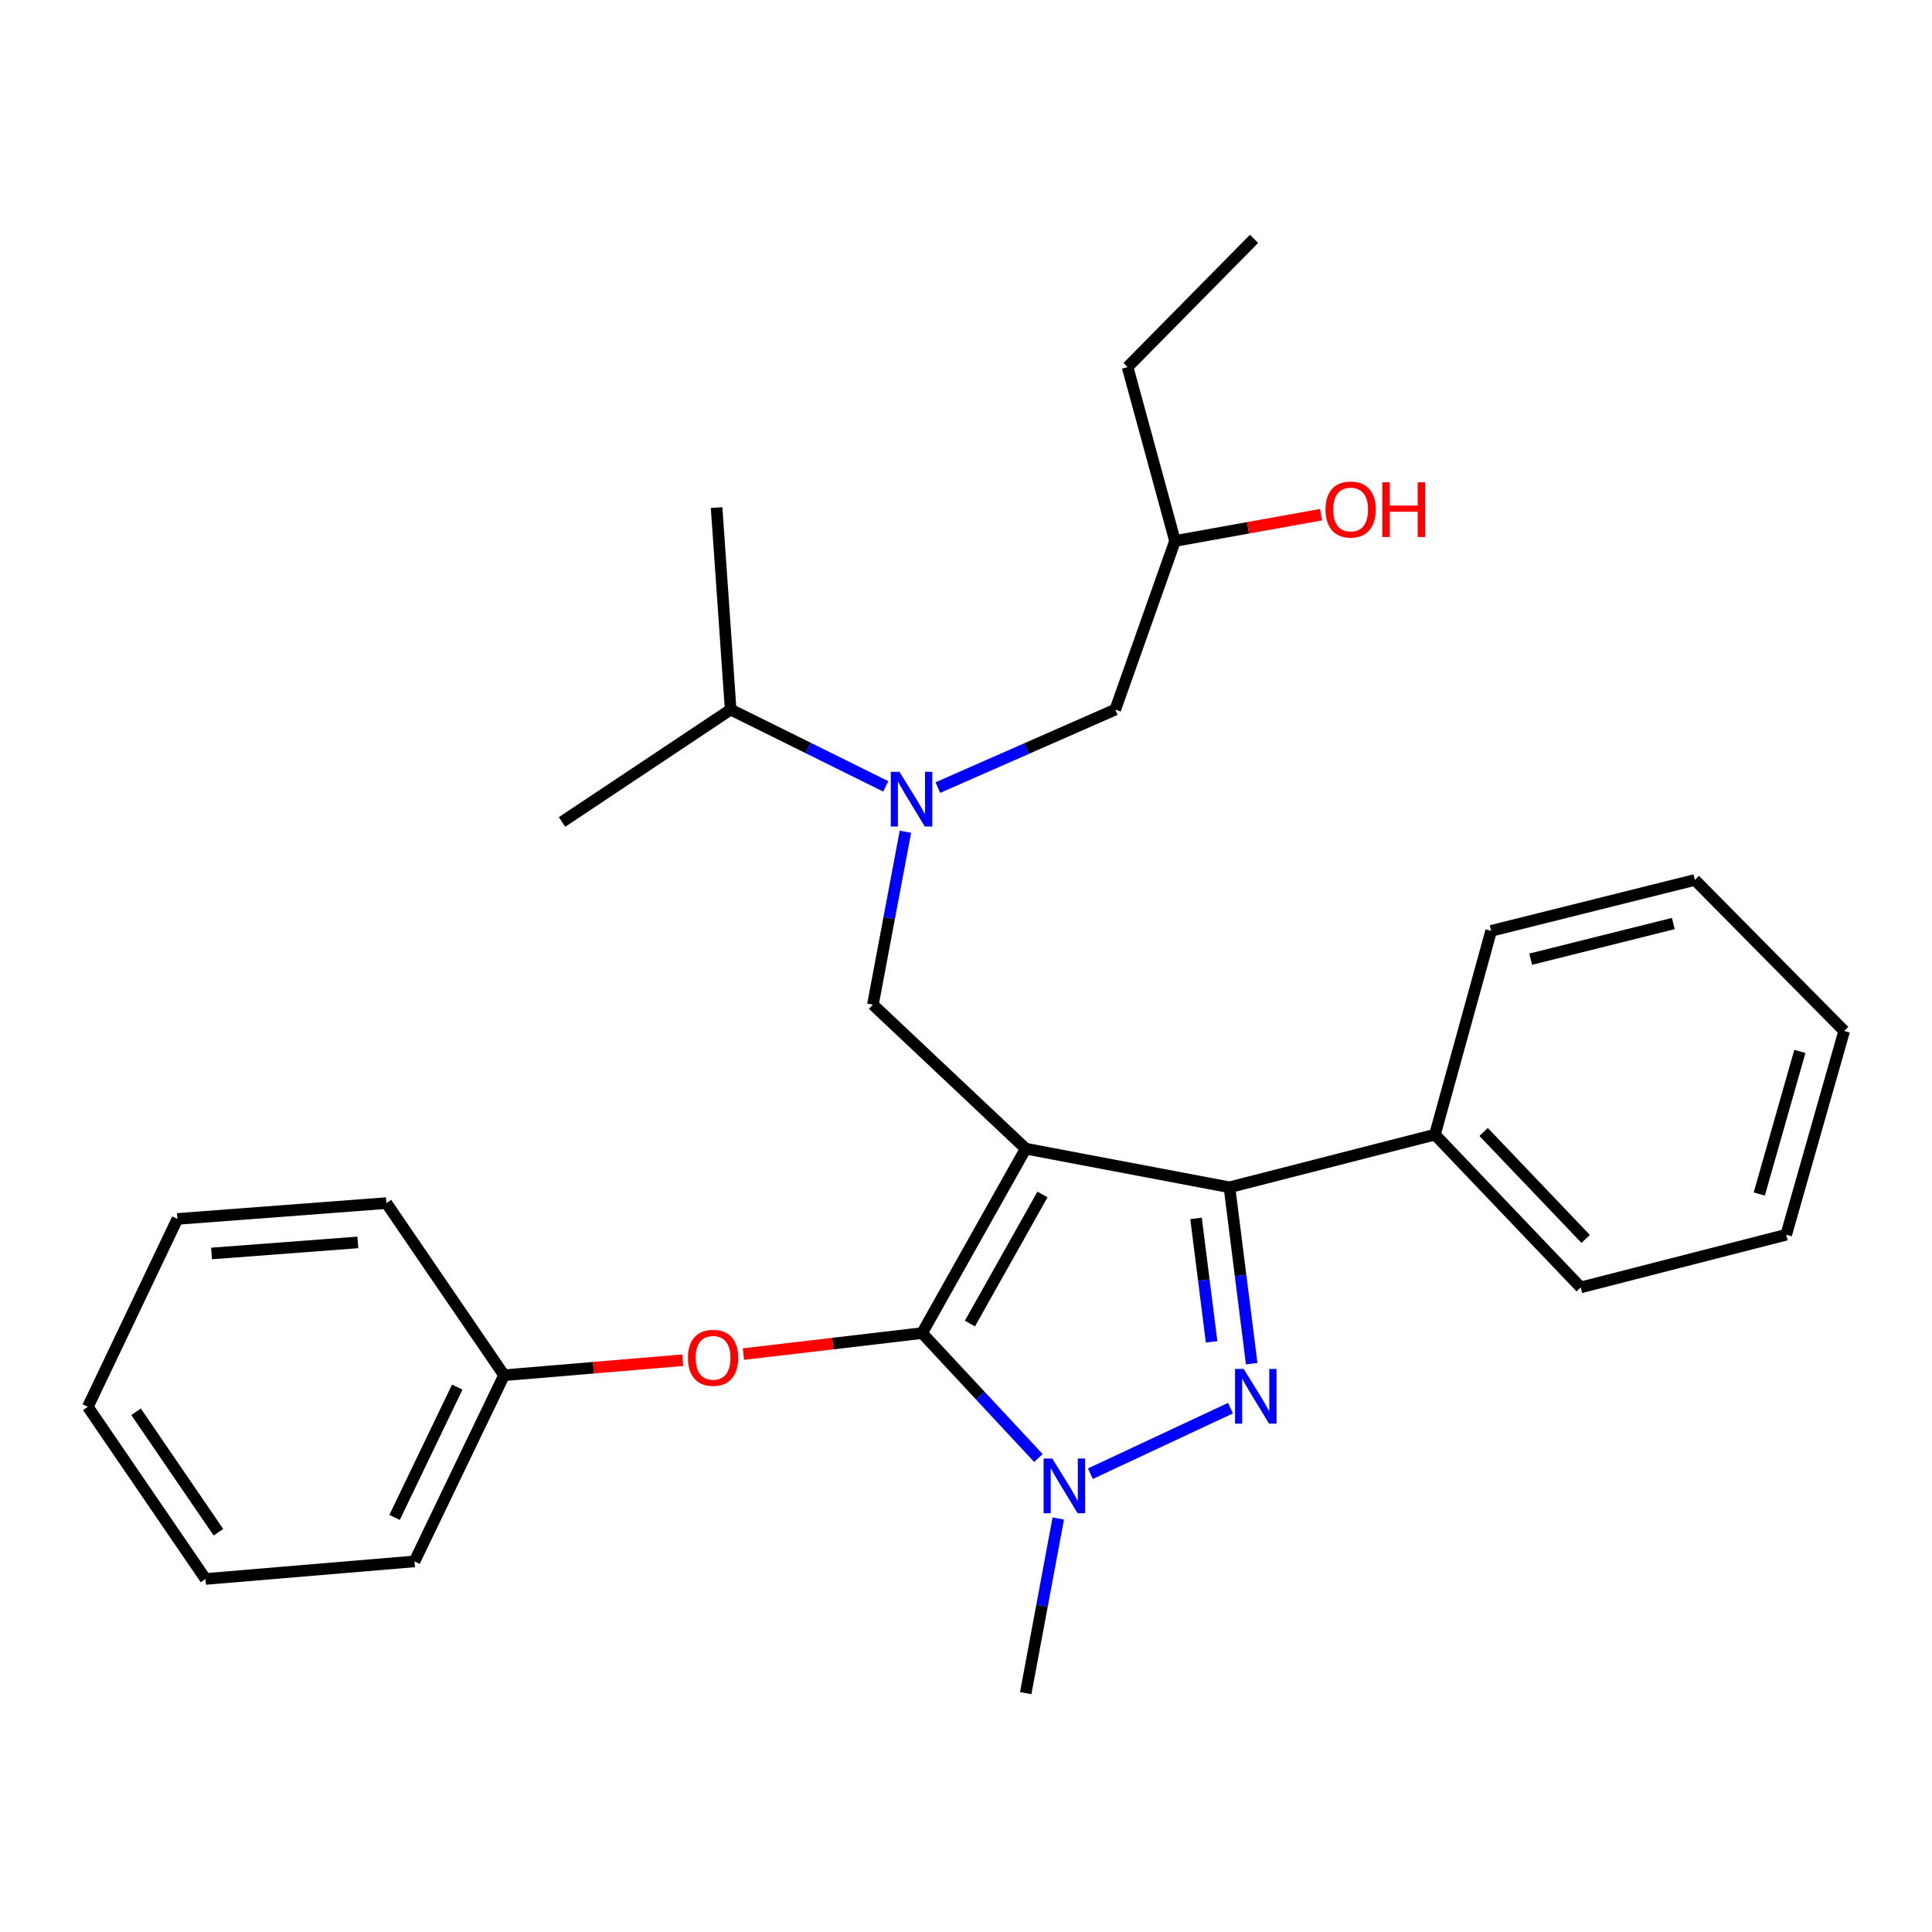 <?xml version='1.0' encoding='iso-8859-1'?>
<svg version='1.1' baseProfile='full'
              xmlns='http://www.w3.org/2000/svg'
                      xmlns:rdkit='http://www.rdkit.org/xml'
                      xmlns:xlink='http://www.w3.org/1999/xlink'
                  xml:space='preserve'
width='1000px' height='1000px' viewBox='0 0 1000 1000'>
<!-- END OF HEADER -->
<rect style='opacity:1.0;fill:#FFFFFF;stroke:none' width='1000' height='1000' x='0' y='0'> </rect>
<path class='bond-0' d='M 458.465,407.03 L 418.324,387.153' style='fill:none;fill-rule:evenodd;stroke:#0000FF;stroke-width:6px;stroke-linecap:butt;stroke-linejoin:miter;stroke-opacity:1' />
<path class='bond-0' d='M 418.324,387.153 L 378.184,367.277' style='fill:none;fill-rule:evenodd;stroke:#000000;stroke-width:6px;stroke-linecap:butt;stroke-linejoin:miter;stroke-opacity:1' />
<path class='bond-1' d='M 485.437,407.653 L 531.355,387.465' style='fill:none;fill-rule:evenodd;stroke:#0000FF;stroke-width:6px;stroke-linecap:butt;stroke-linejoin:miter;stroke-opacity:1' />
<path class='bond-1' d='M 531.355,387.465 L 577.274,367.277' style='fill:none;fill-rule:evenodd;stroke:#000000;stroke-width:6px;stroke-linecap:butt;stroke-linejoin:miter;stroke-opacity:1' />
<path class='bond-2' d='M 468.645,430.507 L 460.23,475.255' style='fill:none;fill-rule:evenodd;stroke:#0000FF;stroke-width:6px;stroke-linecap:butt;stroke-linejoin:miter;stroke-opacity:1' />
<path class='bond-2' d='M 460.23,475.255 L 451.815,520.003' style='fill:none;fill-rule:evenodd;stroke:#000000;stroke-width:6px;stroke-linecap:butt;stroke-linejoin:miter;stroke-opacity:1' />
<path class='bond-3' d='M 577.274,367.277 L 608.183,280.002' style='fill:none;fill-rule:evenodd;stroke:#000000;stroke-width:6px;stroke-linecap:butt;stroke-linejoin:miter;stroke-opacity:1' />
<path class='bond-4' d='M 608.183,280.002 L 645.982,273.199' style='fill:none;fill-rule:evenodd;stroke:#000000;stroke-width:6px;stroke-linecap:butt;stroke-linejoin:miter;stroke-opacity:1' />
<path class='bond-4' d='M 645.982,273.199 L 683.781,266.397' style='fill:none;fill-rule:evenodd;stroke:#FF0000;stroke-width:6px;stroke-linecap:butt;stroke-linejoin:miter;stroke-opacity:1' />
<path class='bond-5' d='M 608.183,280.002 L 583.632,190' style='fill:none;fill-rule:evenodd;stroke:#000000;stroke-width:6px;stroke-linecap:butt;stroke-linejoin:miter;stroke-opacity:1' />
<path class='bond-6' d='M 583.632,190 L 649.094,123.633' style='fill:none;fill-rule:evenodd;stroke:#000000;stroke-width:6px;stroke-linecap:butt;stroke-linejoin:miter;stroke-opacity:1' />
<path class='bond-7' d='M 451.815,520.003 L 530.909,594.55' style='fill:none;fill-rule:evenodd;stroke:#000000;stroke-width:6px;stroke-linecap:butt;stroke-linejoin:miter;stroke-opacity:1' />
<path class='bond-8' d='M 537.471,754.654 L 507.371,722.329' style='fill:none;fill-rule:evenodd;stroke:#0000FF;stroke-width:6px;stroke-linecap:butt;stroke-linejoin:miter;stroke-opacity:1' />
<path class='bond-8' d='M 507.371,722.329 L 477.271,690.005' style='fill:none;fill-rule:evenodd;stroke:#000000;stroke-width:6px;stroke-linecap:butt;stroke-linejoin:miter;stroke-opacity:1' />
<path class='bond-9' d='M 564.387,762.784 L 636.896,728.856' style='fill:none;fill-rule:evenodd;stroke:#0000FF;stroke-width:6px;stroke-linecap:butt;stroke-linejoin:miter;stroke-opacity:1' />
<path class='bond-10' d='M 547.763,785.977 L 539.336,831.172' style='fill:none;fill-rule:evenodd;stroke:#0000FF;stroke-width:6px;stroke-linecap:butt;stroke-linejoin:miter;stroke-opacity:1' />
<path class='bond-10' d='M 539.336,831.172 L 530.909,876.367' style='fill:none;fill-rule:evenodd;stroke:#000000;stroke-width:6px;stroke-linecap:butt;stroke-linejoin:miter;stroke-opacity:1' />
<path class='bond-11' d='M 477.271,690.005 L 431.041,695.439' style='fill:none;fill-rule:evenodd;stroke:#000000;stroke-width:6px;stroke-linecap:butt;stroke-linejoin:miter;stroke-opacity:1' />
<path class='bond-11' d='M 431.041,695.439 L 384.811,700.874' style='fill:none;fill-rule:evenodd;stroke:#FF0000;stroke-width:6px;stroke-linecap:butt;stroke-linejoin:miter;stroke-opacity:1' />
<path class='bond-12' d='M 477.271,690.005 L 530.909,594.55' style='fill:none;fill-rule:evenodd;stroke:#000000;stroke-width:6px;stroke-linecap:butt;stroke-linejoin:miter;stroke-opacity:1' />
<path class='bond-12' d='M 502.03,685.078 L 539.577,618.26' style='fill:none;fill-rule:evenodd;stroke:#000000;stroke-width:6px;stroke-linecap:butt;stroke-linejoin:miter;stroke-opacity:1' />
<path class='bond-13' d='M 530.909,594.55 L 636.366,614.542' style='fill:none;fill-rule:evenodd;stroke:#000000;stroke-width:6px;stroke-linecap:butt;stroke-linejoin:miter;stroke-opacity:1' />
<path class='bond-14' d='M 636.366,614.542 L 742.727,587.275' style='fill:none;fill-rule:evenodd;stroke:#000000;stroke-width:6px;stroke-linecap:butt;stroke-linejoin:miter;stroke-opacity:1' />
<path class='bond-15' d='M 636.366,614.542 L 642.118,660.19' style='fill:none;fill-rule:evenodd;stroke:#000000;stroke-width:6px;stroke-linecap:butt;stroke-linejoin:miter;stroke-opacity:1' />
<path class='bond-15' d='M 642.118,660.19 L 647.871,705.839' style='fill:none;fill-rule:evenodd;stroke:#0000FF;stroke-width:6px;stroke-linecap:butt;stroke-linejoin:miter;stroke-opacity:1' />
<path class='bond-15' d='M 619.07,630.633 L 623.097,662.587' style='fill:none;fill-rule:evenodd;stroke:#000000;stroke-width:6px;stroke-linecap:butt;stroke-linejoin:miter;stroke-opacity:1' />
<path class='bond-15' d='M 623.097,662.587 L 627.124,694.541' style='fill:none;fill-rule:evenodd;stroke:#0000FF;stroke-width:6px;stroke-linecap:butt;stroke-linejoin:miter;stroke-opacity:1' />
<path class='bond-16' d='M 378.184,367.277 L 290.909,425.453' style='fill:none;fill-rule:evenodd;stroke:#000000;stroke-width:6px;stroke-linecap:butt;stroke-linejoin:miter;stroke-opacity:1' />
<path class='bond-17' d='M 378.184,367.277 L 370.909,262.726' style='fill:none;fill-rule:evenodd;stroke:#000000;stroke-width:6px;stroke-linecap:butt;stroke-linejoin:miter;stroke-opacity:1' />
<path class='bond-18' d='M 353.373,704.043 L 307.139,707.931' style='fill:none;fill-rule:evenodd;stroke:#FF0000;stroke-width:6px;stroke-linecap:butt;stroke-linejoin:miter;stroke-opacity:1' />
<path class='bond-18' d='M 307.139,707.931 L 260.905,711.818' style='fill:none;fill-rule:evenodd;stroke:#000000;stroke-width:6px;stroke-linecap:butt;stroke-linejoin:miter;stroke-opacity:1' />
<path class='bond-19' d='M 214.551,808.178 L 260.905,711.818' style='fill:none;fill-rule:evenodd;stroke:#000000;stroke-width:6px;stroke-linecap:butt;stroke-linejoin:miter;stroke-opacity:1' />
<path class='bond-19' d='M 204.227,785.413 L 236.675,717.961' style='fill:none;fill-rule:evenodd;stroke:#000000;stroke-width:6px;stroke-linecap:butt;stroke-linejoin:miter;stroke-opacity:1' />
<path class='bond-20' d='M 214.551,808.178 L 106.368,817.274' style='fill:none;fill-rule:evenodd;stroke:#000000;stroke-width:6px;stroke-linecap:butt;stroke-linejoin:miter;stroke-opacity:1' />
<path class='bond-21' d='M 260.905,711.818 L 200.002,622.722' style='fill:none;fill-rule:evenodd;stroke:#000000;stroke-width:6px;stroke-linecap:butt;stroke-linejoin:miter;stroke-opacity:1' />
<path class='bond-22' d='M 106.368,817.274 L 45.455,728.178' style='fill:none;fill-rule:evenodd;stroke:#000000;stroke-width:6px;stroke-linecap:butt;stroke-linejoin:miter;stroke-opacity:1' />
<path class='bond-22' d='M 113.058,793.09 L 70.418,730.722' style='fill:none;fill-rule:evenodd;stroke:#000000;stroke-width:6px;stroke-linecap:butt;stroke-linejoin:miter;stroke-opacity:1' />
<path class='bond-23' d='M 742.727,587.275 L 818.18,666.359' style='fill:none;fill-rule:evenodd;stroke:#000000;stroke-width:6px;stroke-linecap:butt;stroke-linejoin:miter;stroke-opacity:1' />
<path class='bond-23' d='M 767.917,585.903 L 820.733,641.262' style='fill:none;fill-rule:evenodd;stroke:#000000;stroke-width:6px;stroke-linecap:butt;stroke-linejoin:miter;stroke-opacity:1' />
<path class='bond-24' d='M 742.727,587.275 L 771.816,481.819' style='fill:none;fill-rule:evenodd;stroke:#000000;stroke-width:6px;stroke-linecap:butt;stroke-linejoin:miter;stroke-opacity:1' />
<path class='bond-25' d='M 818.18,666.359 L 924.541,639.092' style='fill:none;fill-rule:evenodd;stroke:#000000;stroke-width:6px;stroke-linecap:butt;stroke-linejoin:miter;stroke-opacity:1' />
<path class='bond-26' d='M 924.541,639.092 L 954.545,533.636' style='fill:none;fill-rule:evenodd;stroke:#000000;stroke-width:6px;stroke-linecap:butt;stroke-linejoin:miter;stroke-opacity:1' />
<path class='bond-26' d='M 910.602,618.027 L 931.605,544.208' style='fill:none;fill-rule:evenodd;stroke:#000000;stroke-width:6px;stroke-linecap:butt;stroke-linejoin:miter;stroke-opacity:1' />
<path class='bond-27' d='M 954.545,533.636 L 877.272,455.457' style='fill:none;fill-rule:evenodd;stroke:#000000;stroke-width:6px;stroke-linecap:butt;stroke-linejoin:miter;stroke-opacity:1' />
<path class='bond-28' d='M 877.272,455.457 L 771.816,481.819' style='fill:none;fill-rule:evenodd;stroke:#000000;stroke-width:6px;stroke-linecap:butt;stroke-linejoin:miter;stroke-opacity:1' />
<path class='bond-28' d='M 866.103,478.011 L 792.283,496.464' style='fill:none;fill-rule:evenodd;stroke:#000000;stroke-width:6px;stroke-linecap:butt;stroke-linejoin:miter;stroke-opacity:1' />
<path class='bond-29' d='M 45.455,728.178 L 91.819,630.912' style='fill:none;fill-rule:evenodd;stroke:#000000;stroke-width:6px;stroke-linecap:butt;stroke-linejoin:miter;stroke-opacity:1' />
<path class='bond-30' d='M 200.002,622.722 L 91.819,630.912' style='fill:none;fill-rule:evenodd;stroke:#000000;stroke-width:6px;stroke-linecap:butt;stroke-linejoin:miter;stroke-opacity:1' />
<path class='bond-30' d='M 185.222,643.068 L 109.494,648.801' style='fill:none;fill-rule:evenodd;stroke:#000000;stroke-width:6px;stroke-linecap:butt;stroke-linejoin:miter;stroke-opacity:1' />
<path  class='atom-0' d='M 465.557 399.481
L 474.837 414.481
Q 475.757 415.961, 477.237 418.641
Q 478.717 421.321, 478.797 421.481
L 478.797 399.481
L 482.557 399.481
L 482.557 427.801
L 478.677 427.801
L 468.717 411.401
Q 467.557 409.481, 466.317 407.281
Q 465.117 405.081, 464.757 404.401
L 464.757 427.801
L 461.077 427.801
L 461.077 399.481
L 465.557 399.481
' fill='#0000FF'/>
<path  class='atom-4' d='M 686.09 263.722
Q 686.09 256.922, 689.45 253.122
Q 692.81 249.322, 699.09 249.322
Q 705.37 249.322, 708.73 253.122
Q 712.09 256.922, 712.09 263.722
Q 712.09 270.602, 708.69 274.522
Q 705.29 278.402, 699.09 278.402
Q 692.85 278.402, 689.45 274.522
Q 686.09 270.642, 686.09 263.722
M 699.09 275.202
Q 703.41 275.202, 705.73 272.322
Q 708.09 269.402, 708.09 263.722
Q 708.09 258.162, 705.73 255.362
Q 703.41 252.522, 699.09 252.522
Q 694.77 252.522, 692.41 255.322
Q 690.09 258.122, 690.09 263.722
Q 690.09 269.442, 692.41 272.322
Q 694.77 275.202, 699.09 275.202
' fill='#FF0000'/>
<path  class='atom-4' d='M 715.49 249.642
L 719.33 249.642
L 719.33 261.682
L 733.81 261.682
L 733.81 249.642
L 737.65 249.642
L 737.65 277.962
L 733.81 277.962
L 733.81 264.882
L 719.33 264.882
L 719.33 277.962
L 715.49 277.962
L 715.49 249.642
' fill='#FF0000'/>
<path  class='atom-7' d='M 544.652 754.929
L 553.932 769.929
Q 554.852 771.409, 556.332 774.089
Q 557.812 776.769, 557.892 776.929
L 557.892 754.929
L 561.652 754.929
L 561.652 783.249
L 557.772 783.249
L 547.812 766.849
Q 546.652 764.929, 545.412 762.729
Q 544.212 760.529, 543.852 759.849
L 543.852 783.249
L 540.172 783.249
L 540.172 754.929
L 544.652 754.929
' fill='#0000FF'/>
<path  class='atom-11' d='M 643.739 708.565
L 653.019 723.565
Q 653.939 725.045, 655.419 727.725
Q 656.899 730.405, 656.979 730.565
L 656.979 708.565
L 660.739 708.565
L 660.739 736.885
L 656.859 736.885
L 646.899 720.485
Q 645.739 718.565, 644.499 716.365
Q 643.299 714.165, 642.939 713.485
L 642.939 736.885
L 639.259 736.885
L 639.259 708.565
L 643.739 708.565
' fill='#0000FF'/>
<path  class='atom-15' d='M 356.088 702.802
Q 356.088 696.002, 359.448 692.202
Q 362.808 688.402, 369.088 688.402
Q 375.368 688.402, 378.728 692.202
Q 382.088 696.002, 382.088 702.802
Q 382.088 709.682, 378.688 713.602
Q 375.288 717.482, 369.088 717.482
Q 362.848 717.482, 359.448 713.602
Q 356.088 709.722, 356.088 702.802
M 369.088 714.282
Q 373.408 714.282, 375.728 711.402
Q 378.088 708.482, 378.088 702.802
Q 378.088 697.242, 375.728 694.442
Q 373.408 691.602, 369.088 691.602
Q 364.768 691.602, 362.408 694.402
Q 360.088 697.202, 360.088 702.802
Q 360.088 708.522, 362.408 711.402
Q 364.768 714.282, 369.088 714.282
' fill='#FF0000'/>
</svg>
